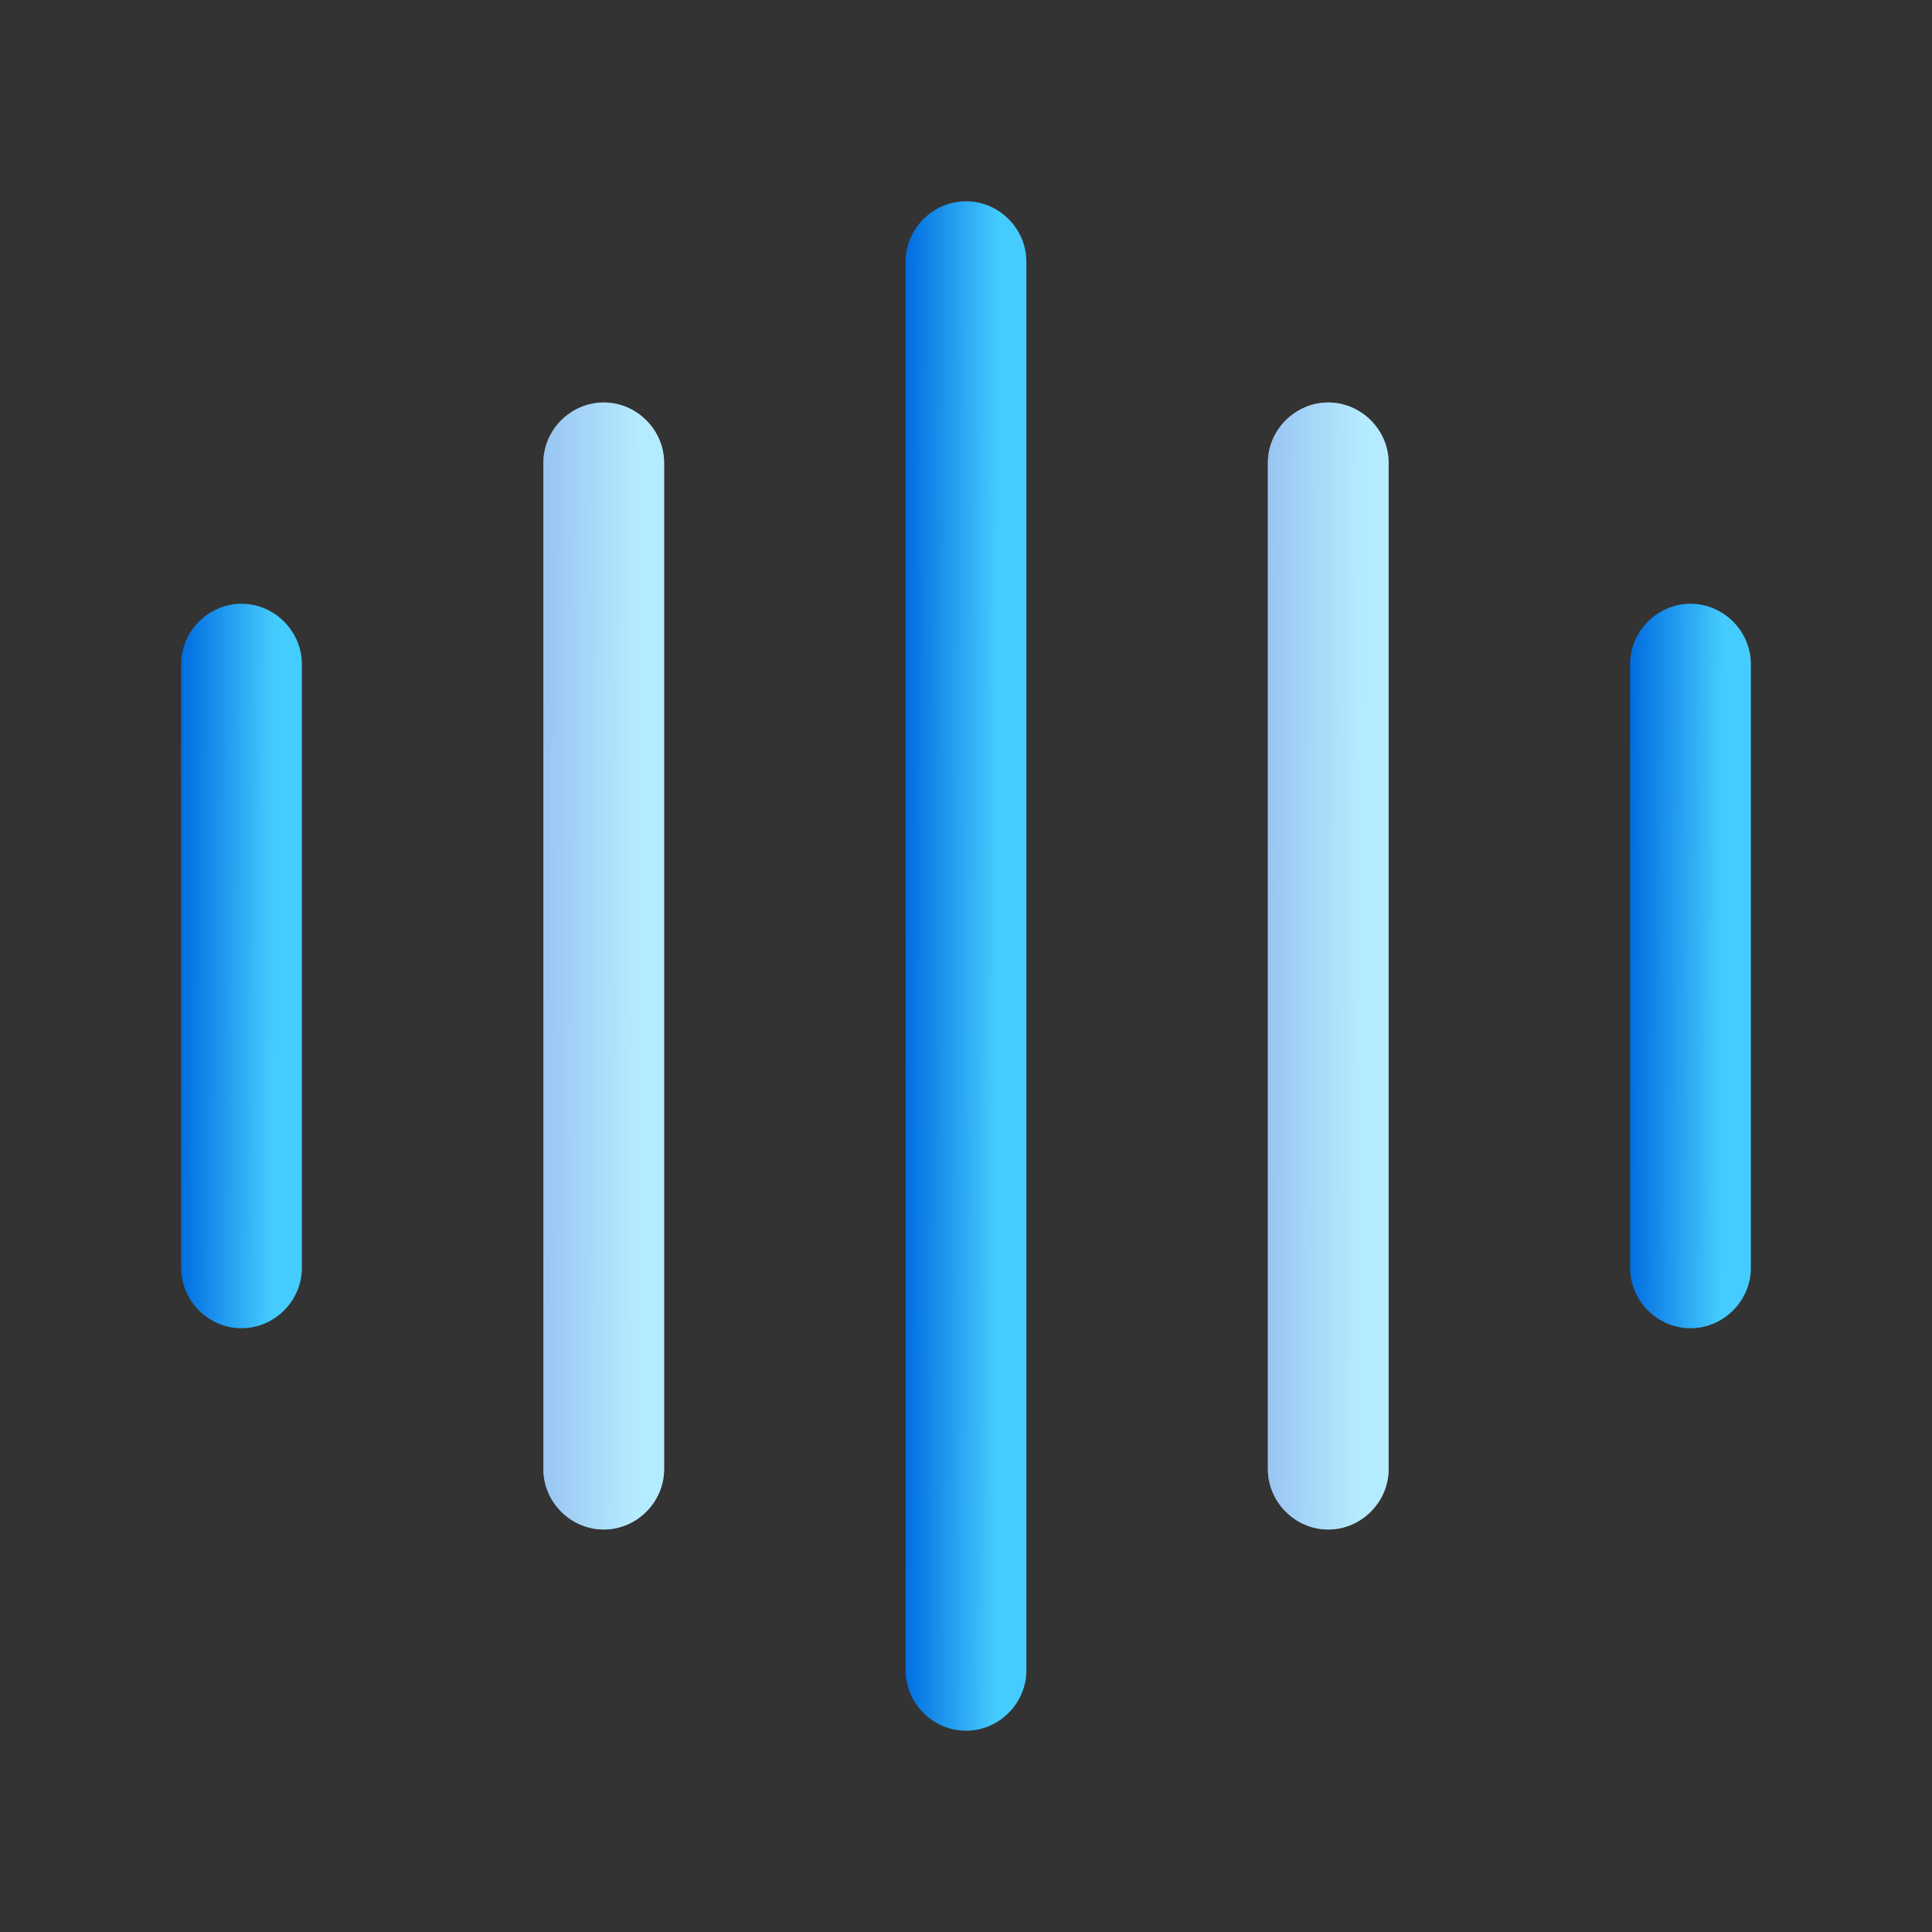 <svg width="40" height="40" viewBox="0 0 40 40" fill="none" xmlns="http://www.w3.org/2000/svg">
<rect x="0" y="0" width="40" height="40" fill="#333333" stroke="none"/>
<path d="M5 27.5C4.317 27.5 3.75 26.933 3.75 26.25V13.75C3.75 13.067 4.317 12.5 5 12.5C5.683 12.5 6.25 13.067 6.25 13.75V26.25C6.25 26.933 5.683 27.5 5 27.5Z" fill="url(#paint0_linear_2218_3408)"/>
<path d="M12.5 31.667C11.817 31.667 11.25 31.1 11.25 30.417V9.583C11.25 8.9 11.817 8.333 12.5 8.333C13.183 8.333 13.75 8.9 13.75 9.583V30.417C13.75 31.1 13.183 31.667 12.5 31.667Z" fill="white"/>
<path d="M12.5 31.667C11.817 31.667 11.25 31.1 11.25 30.417V9.583C11.25 8.9 11.817 8.333 12.5 8.333C13.183 8.333 13.75 8.9 13.75 9.583V30.417C13.75 31.1 13.183 31.667 12.5 31.667Z" fill="url(#paint1_linear_2218_3408)" fill-opacity="0.4"/>
<path d="M20 35.833C19.317 35.833 18.75 35.267 18.75 34.583V5.417C18.75 4.733 19.317 4.167 20 4.167C20.683 4.167 21.25 4.733 21.25 5.417V34.583C21.25 35.267 20.683 35.833 20 35.833Z" fill="url(#paint2_linear_2218_3408)"/>
<path d="M27.5 31.667C26.817 31.667 26.25 31.1 26.25 30.417V9.583C26.25 8.9 26.817 8.333 27.5 8.333C28.183 8.333 28.75 8.9 28.75 9.583V30.417C28.75 31.1 28.183 31.667 27.5 31.667Z" fill="white"/>
<path d="M27.5 31.667C26.817 31.667 26.25 31.1 26.25 30.417V9.583C26.25 8.9 26.817 8.333 27.5 8.333C28.183 8.333 28.75 8.9 28.75 9.583V30.417C28.75 31.1 28.183 31.667 27.5 31.667Z" fill="url(#paint3_linear_2218_3408)" fill-opacity="0.4"/>
<path d="M35 27.5C34.317 27.5 33.75 26.933 33.75 26.25V13.75C33.75 13.067 34.317 12.5 35 12.5C35.683 12.5 36.25 13.067 36.25 13.75V26.25C36.25 26.933 35.683 27.5 35 27.5Z" fill="url(#paint4_linear_2218_3408)"/>
<defs>
<linearGradient id="paint0_linear_2218_3408" x1="3.717" y1="20.993" x2="5.657" y2="21" gradientUnits="userSpaceOnUse">
<stop stop-color="#006CE0"/>
<stop offset="1" stop-color="#45CCFE"/>
</linearGradient>
<linearGradient id="paint1_linear_2218_3408" x1="11.217" y1="21.544" x2="13.158" y2="21.549" gradientUnits="userSpaceOnUse">
<stop stop-color="#006CE0"/>
<stop offset="1" stop-color="#45CCFE"/>
</linearGradient>
<linearGradient id="paint2_linear_2218_3408" x1="18.717" y1="22.096" x2="20.657" y2="22.099" gradientUnits="userSpaceOnUse">
<stop stop-color="#006CE0"/>
<stop offset="1" stop-color="#45CCFE"/>
</linearGradient>
<linearGradient id="paint3_linear_2218_3408" x1="26.217" y1="21.544" x2="28.157" y2="21.549" gradientUnits="userSpaceOnUse">
<stop stop-color="#006CE0"/>
<stop offset="1" stop-color="#45CCFE"/>
</linearGradient>
<linearGradient id="paint4_linear_2218_3408" x1="33.717" y1="20.993" x2="35.657" y2="21" gradientUnits="userSpaceOnUse">
<stop stop-color="#006CE0"/>
<stop offset="1" stop-color="#45CCFE"/>
</linearGradient>
</defs>
</svg>
